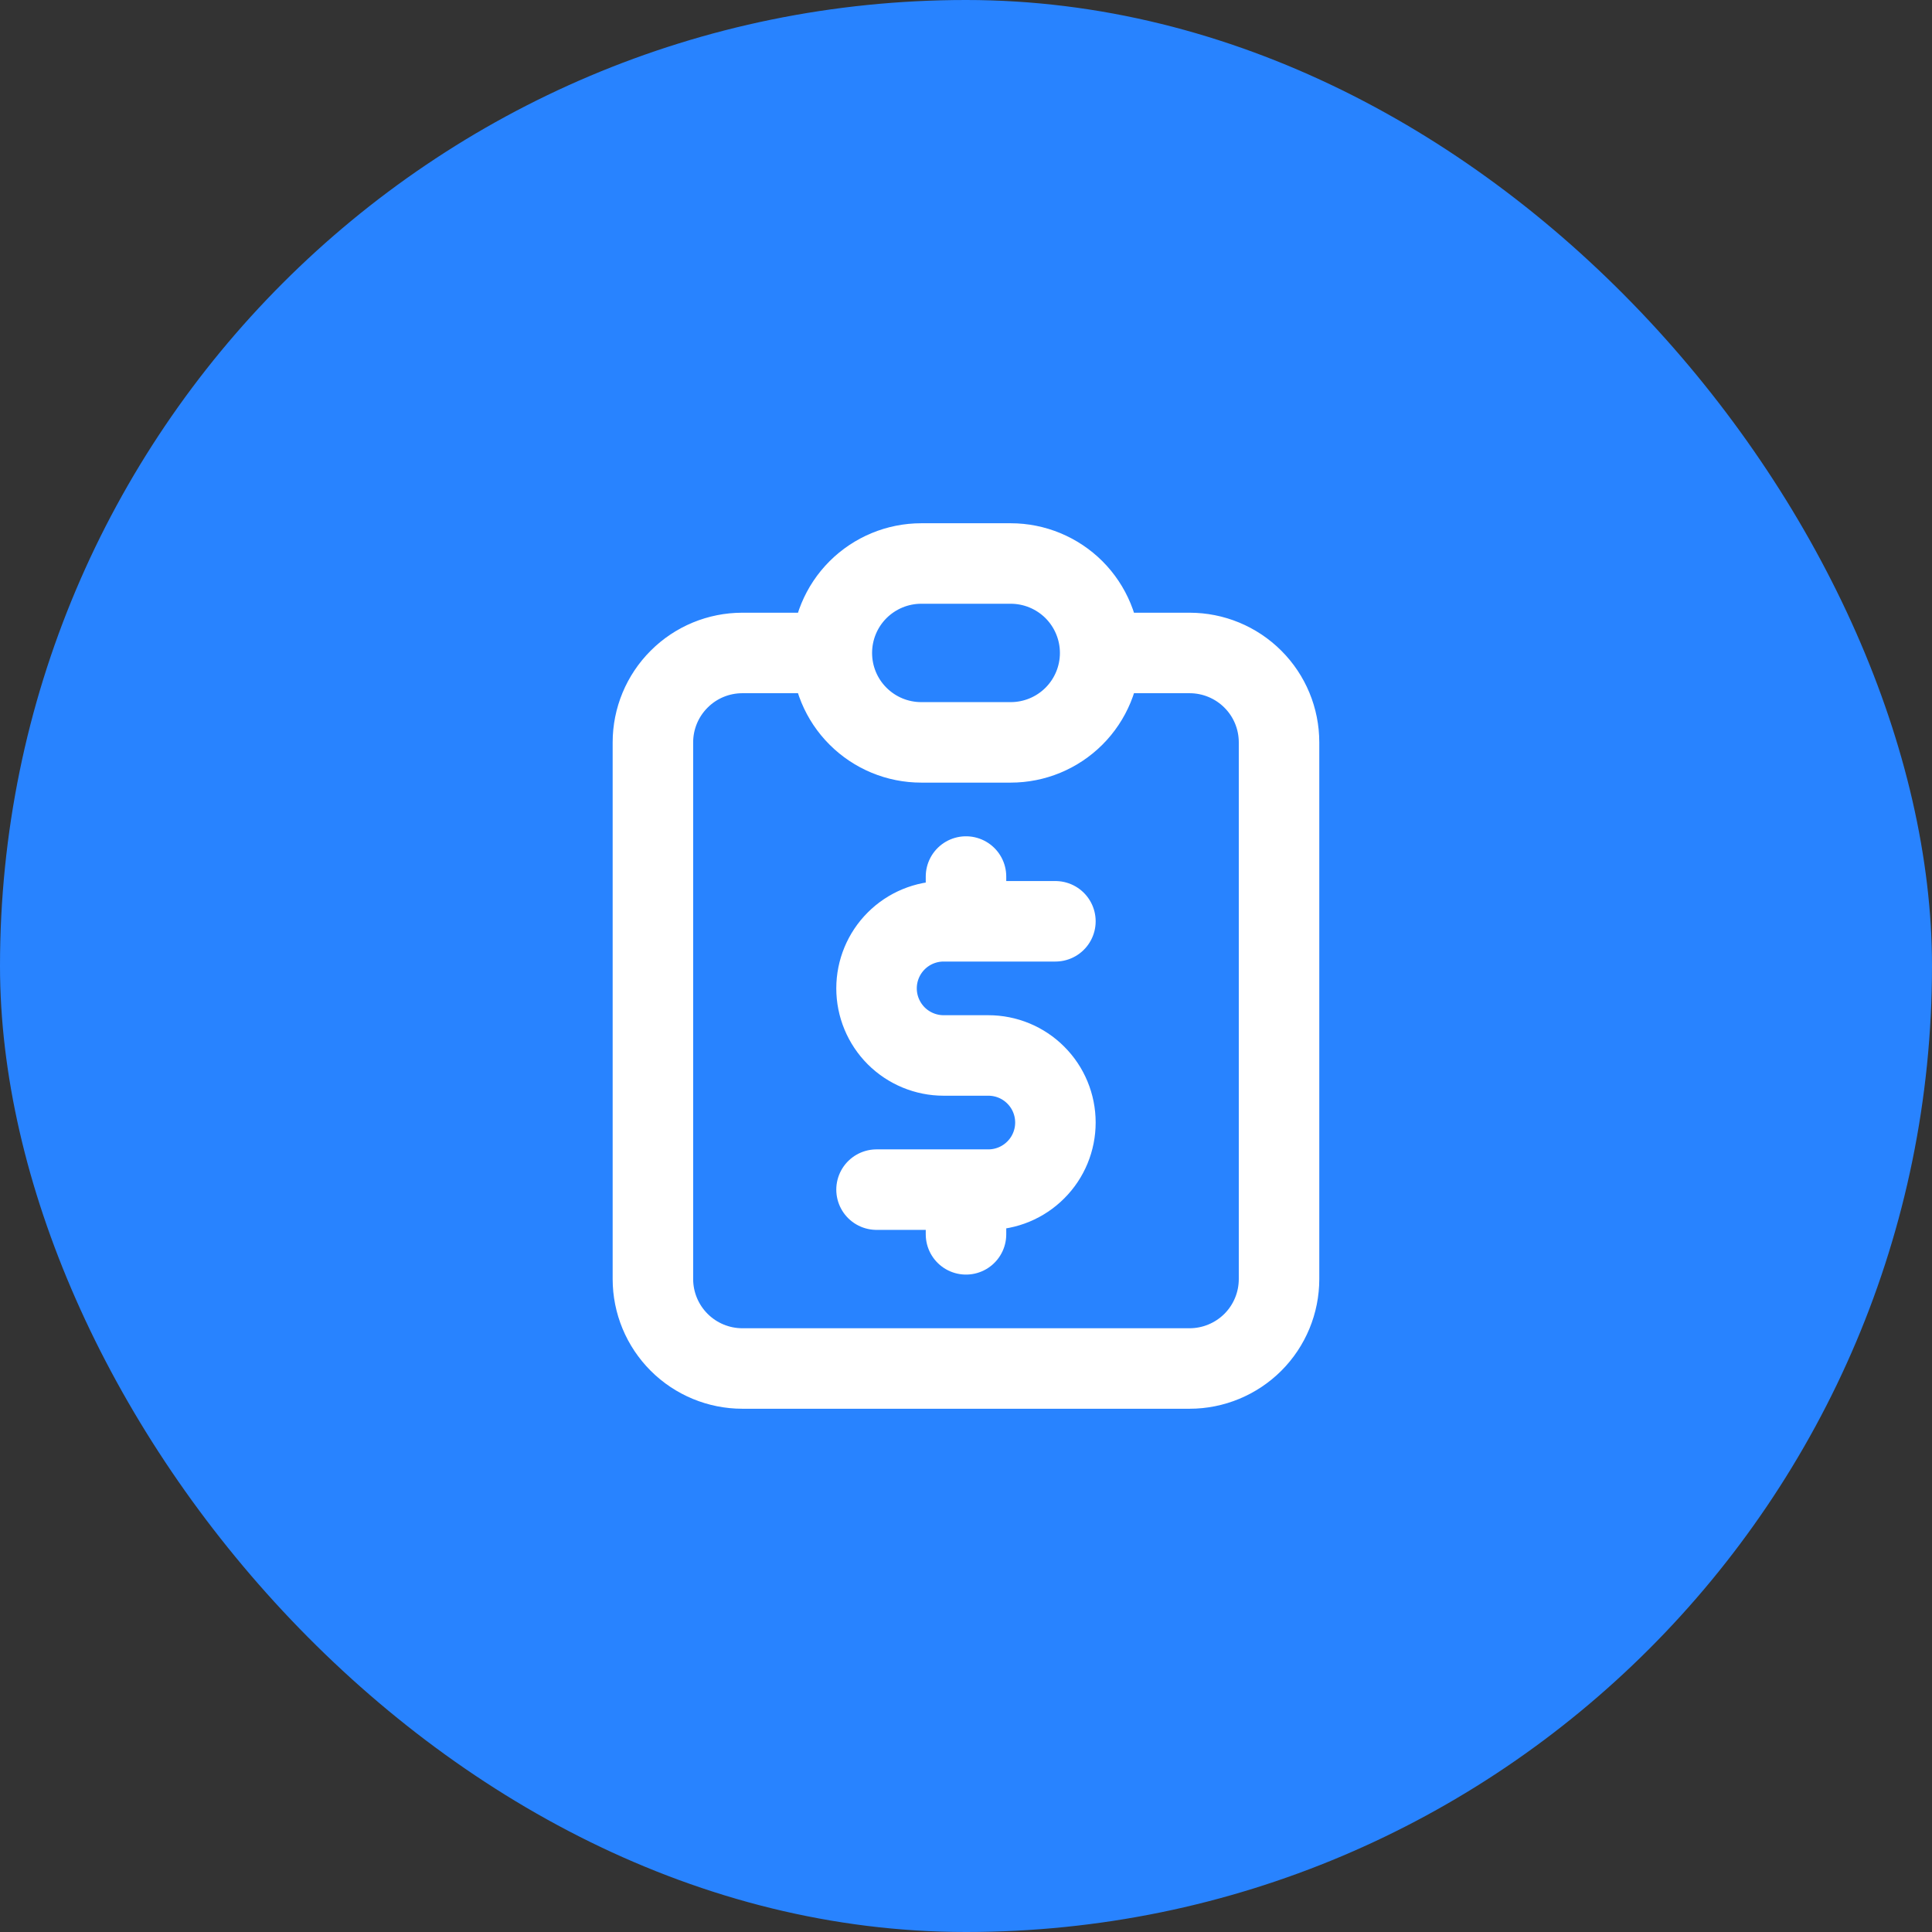 <svg width="36" height="36" viewBox="0 0 36 36" fill="none" xmlns="http://www.w3.org/2000/svg">
<rect x="0" y="0" width="36" height="36" fill="#333333" stroke="none"/>
<rect width="36" height="36" rx="18" fill="#2883FF"/>
<path d="M15.5 12.167H13.833C13.391 12.167 12.967 12.342 12.655 12.655C12.342 12.967 12.166 13.391 12.166 13.833V23.833C12.166 24.275 12.342 24.699 12.655 25.012C12.967 25.324 13.391 25.5 13.833 25.5H22.166C22.608 25.5 23.032 25.324 23.345 25.012C23.658 24.699 23.833 24.275 23.833 23.833V13.833C23.833 13.391 23.658 12.967 23.345 12.655C23.032 12.342 22.608 12.167 22.166 12.167H20.5M15.5 12.167C15.5 11.725 15.675 11.301 15.988 10.988C16.301 10.676 16.724 10.5 17.166 10.5H18.833C19.275 10.5 19.699 10.676 20.012 10.988C20.324 11.301 20.5 11.725 20.5 12.167M15.5 12.167C15.5 12.609 15.675 13.033 15.988 13.345C16.301 13.658 16.724 13.833 17.166 13.833H18.833C19.275 13.833 19.699 13.658 20.012 13.345C20.324 13.033 20.5 12.609 20.5 12.167M19.666 17.167H17.583C17.252 17.167 16.934 17.298 16.699 17.533C16.465 17.767 16.333 18.085 16.333 18.417C16.333 18.748 16.465 19.066 16.699 19.301C16.934 19.535 17.252 19.667 17.583 19.667H18.416C18.748 19.667 19.066 19.798 19.3 20.033C19.535 20.267 19.666 20.585 19.666 20.917C19.666 21.248 19.535 21.566 19.3 21.8C19.066 22.035 18.748 22.167 18.416 22.167H16.333M18 22.167V23M18 16.333V17.167" stroke="white" stroke-width="1.5" stroke-linecap="round" stroke-linejoin="round"/>
</svg>
